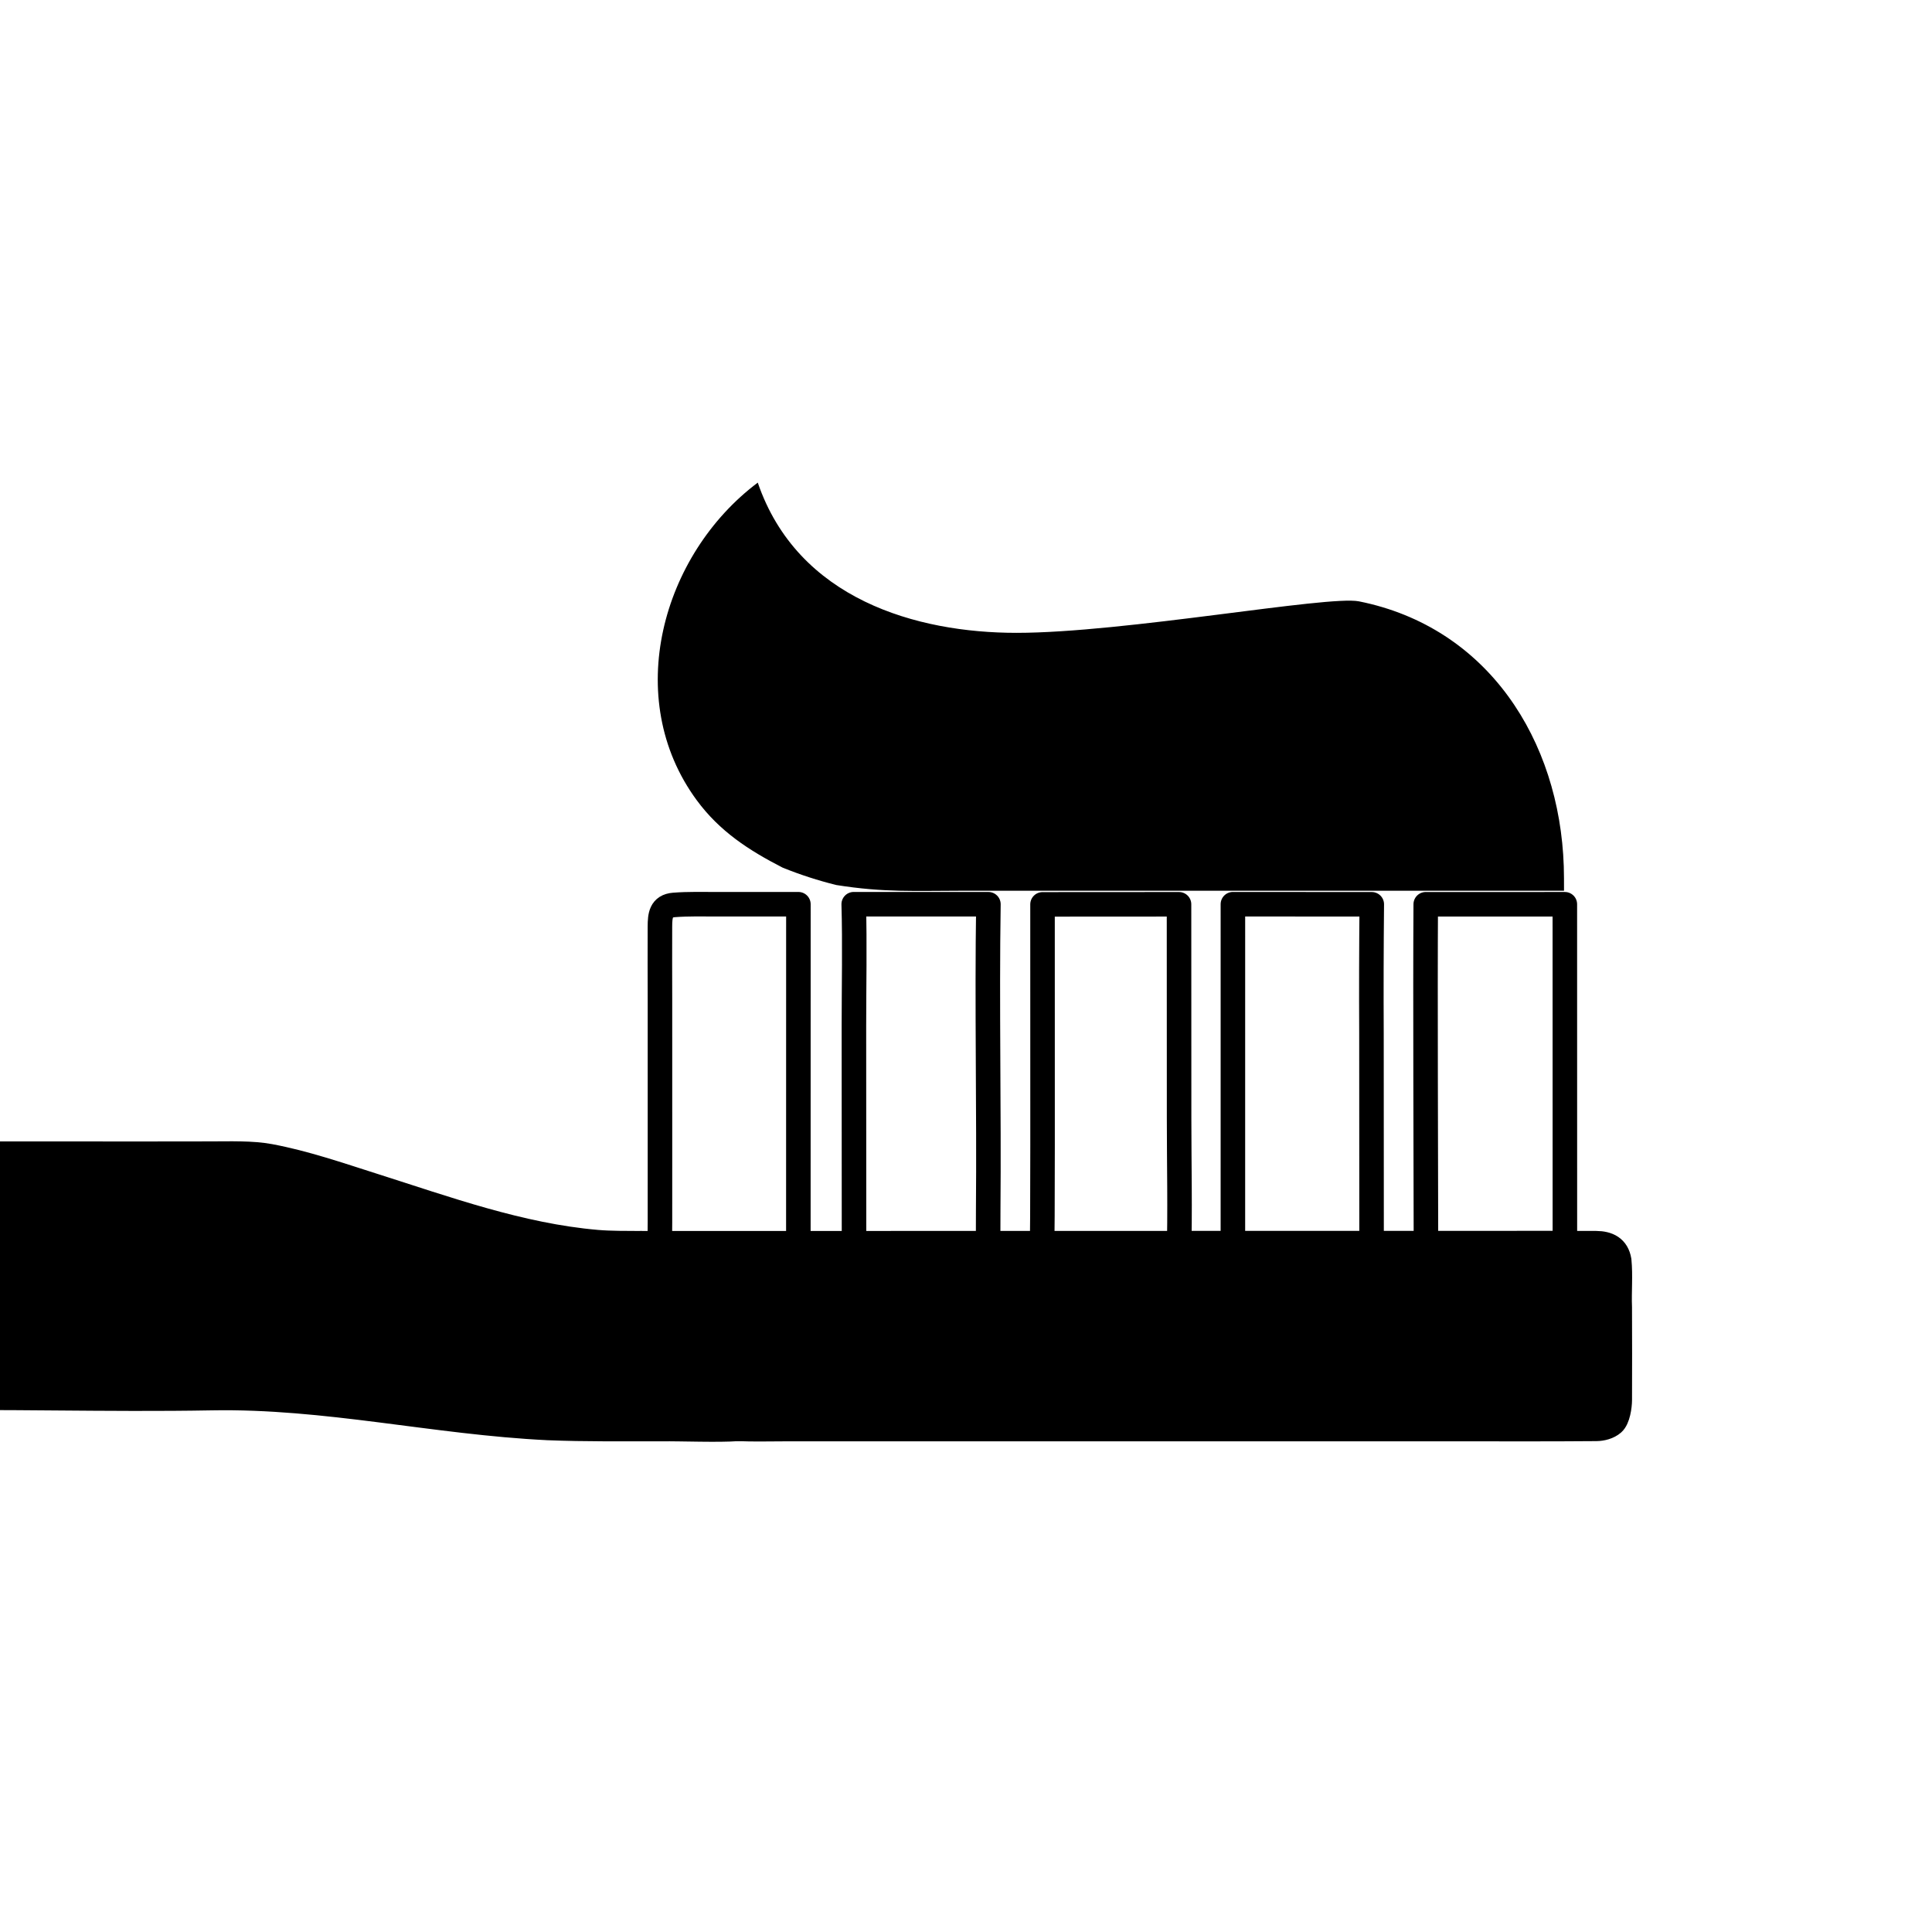 <svg style="fill-rule:evenodd;clip-rule:evenodd;stroke-linejoin:round;stroke-miterlimit:2;" xml:space="preserve" xmlns:xlink="http://www.w3.org/1999/xlink" xmlns="http://www.w3.org/2000/svg" version="1.1" viewBox="0 0 1024 1024" height="100%" width="100%">
    <g transform="matrix(1.181,0,0,1.181,-79.939,-38)">
        <path style="fill:none;fill-rule:nonzero;" d="M298.43,228.592C318.052,229.29 341.32,233.506 360.786,237.052C401.965,244.554 448.612,254.551 482.72,222.572C487.587,218.009 493.398,211.015 496.379,204.997C502.89,191.854 504.385,176.576 523.525,176.985C536.775,177.267 551.34,190.999 559.65,200.385C583.835,227.458 596.14,263.11 593.805,299.34C591.32,335.89 574.925,363.313 545.445,384.405C552.38,383.813 559.89,383.891 566.725,385.259C580.755,388.066 591.485,400.833 592.305,415.047C592.68,421.544 592.56,428.068 592.545,434.578L592.49,466.737L592.545,566.16C617.905,561.78 632.2,558.305 657.11,550.53L700.1,536.945C713.195,532.87 734.61,526.205 748.37,525.575C754.62,524.675 767.545,525.03 774.27,525.03L819.895,525.055L886.41,525.035C897.49,525.035 908.76,524.95 919.84,525.145C922.185,525.185 924.105,526.035 926.15,527.105C929.235,528.545 931.84,530.92 933.04,534.185C935.37,540.545 934.62,654.905 934.04,671.45C931.785,680.905 926.59,684.525 917.075,684.82C907.39,685.115 897.715,684.99 888.025,684.995L834.505,684.995L781.25,684.99C773.5,684.985 761.65,685.38 754.26,684.93C730.965,685.025 713.03,687.94 690.265,690.845C667.06,693.805 639.69,697.82 616.355,698.44C587.08,699.22 556.625,698.825 527.255,698.81L367.514,698.81L222.839,698.8L174.351,698.835C165.732,698.84 157.038,699.025 148.431,698.71C129.393,698.185 112.945,683.675 113.064,663.915C113.202,640.755 112.415,615.695 113.234,592.495C113.71,578.995 125.033,567.685 138.159,564.28C137.349,525.305 138.2,483.76 138.129,444.576L138.065,397.933C138.057,379.561 137.585,364.876 140.947,346.539C145.452,321.973 153.308,301.503 168.352,281.236C186.893,256.259 217.89,235.47 249.021,231.109C257.865,228.092 289.132,227.213 298.43,228.592Z"></path>
    </g>
    <g transform="matrix(-1,0,0,1,941.482,0)">
        <g transform="matrix(1.181,0,0,1.181,-79.939,17.467)">
            <path style="fill-rule:nonzero;" d="M524.8,201.806C567.755,234.04 585.86,298.592 552.19,344.342C541.92,358.3 528.835,366.799 513.635,374.598C505.693,377.812 497.677,380.385 489.597,382.393C468.026,385.828 454.275,384.973 432.7,384.96L373.81,384.955L162.966,384.97C162.94,381.306 162.975,377.641 163.07,373.978C164.961,317.431 197.065,266.663 254.997,255.089C268.888,252.314 360.265,269.225 408.658,269.225C453.422,269.225 506.86,254.204 524.8,201.806Z"></path>
        </g>
        <g transform="matrix(1.181,0,0,1.181,-79.939,-38)">
            <path style="fill-rule:nonzero;stroke:black;stroke-width:11.01px;" d="M577.255,590.135C583.53,590.09 590.785,590.17 596.98,589.635C631.51,586.655 664.525,574.615 697.35,564.19C712.57,559.355 727.955,554.02 743.725,551.07C751.81,549.555 761.81,549.915 770.165,549.925L800.485,549.96L910.64,549.915L910.61,659.77C863.845,658.845 816.685,660.485 769.955,659.625C718.65,658.68 669.995,670.555 618.94,673.03C602.035,673.705 585.095,673.5 568.18,673.52C558.61,673.41 542.705,674.105 533.69,673.435C527.345,672.48 511.215,672.4 504.035,672.17C506.505,671.35 511.5,671.785 512.205,669.385C514.09,662.985 504.3,653.035 503.735,647.99C502.495,636.825 499.798,625.495 500.34,614.325C500.68,610.02 503.12,603.8 503.565,599.105C503.82,596.425 503.22,592.775 504.055,591.36C506.325,590.78 517.38,590.91 520.59,590.865C532.095,590.67 543.595,590.55 555.1,590.515C561.49,590.48 570.505,590.67 576.625,590.185L577.255,590.135Z"></path>
        </g>
        <g transform="matrix(1.181,0,0,1.181,-79.939,-38)">
            <path style="fill-rule:nonzero;stroke:black;stroke-width:11.01px;" d="M533.69,673.435C526.91,673.745 518.385,673.515 511.425,673.52L469.435,673.525L340.99,673.52L213.809,673.515C192.094,673.52 170.182,673.62 148.455,673.43C145.892,673.405 142.942,672.655 140.979,670.935C138.743,668.975 137.958,663.37 137.946,660.44C137.885,646.565 137.902,632.74 137.955,618.85C138.233,611.96 137.532,604.715 138.198,597.885C139.147,592.1 143.177,590.145 148.623,590.11C164.584,590.015 180.56,590.075 196.519,590.08L294.227,590.085L577.255,590.135L576.625,590.185C570.505,590.67 561.49,590.48 555.1,590.515C543.595,590.55 532.095,590.67 520.59,590.865C517.38,590.91 506.325,590.78 504.055,591.36C503.22,592.775 503.82,596.425 503.565,599.105C503.12,603.8 500.68,610.02 500.34,614.325C499.798,625.495 502.495,636.825 503.735,647.99C504.3,653.035 514.09,662.985 512.205,669.385C511.5,671.785 506.505,671.35 504.035,672.17C511.215,672.4 527.345,672.48 533.69,673.435Z"></path>
        </g>
        <g transform="matrix(1.181,0,0,1.181,-79.939,-2.685)">
            <path style="fill:none;fill-rule:nonzero;stroke:black;stroke-width:11.01px;" d="M162.593,408.094L225.023,408.1C225.279,449.644 224.97,521.17 224.914,565.545C224.725,565.815 224.535,566.085 224.345,566.355C203.754,566.2 183.162,566.18 162.571,566.285L162.593,408.094Z"></path>
        </g>
        <g transform="matrix(1.181,0,0,1.181,-79.939,-2.685)">
            <path style="fill:none;fill-rule:nonzero;stroke:black;stroke-width:11.01px;" d="M249.239,408.114L311.563,408.074L311.568,566.42C292.096,565.685 269.092,566.235 249.325,566.25L249.38,466.231C249.476,446.858 249.429,427.486 249.239,408.114Z"></path>
        </g>
        <g transform="matrix(1.181,0,0,1.181,-79.939,-2.685)">
            <path style="fill:none;fill-rule:nonzero;stroke:black;stroke-width:11.01px;" d="M506.565,408.082L542.955,408.084C549.405,408.086 555.975,407.899 562.405,408.4C568.32,408.862 568.685,413.191 568.71,418.097C568.775,429.102 568.7,440.128 568.695,451.144L568.69,518.155L568.695,550.745C568.7,553.975 568.945,563.13 568.405,565.98L567.53,566.37C547.215,566.15 526.9,566.155 506.585,566.385L506.565,408.082Z"></path>
        </g>
        <g transform="matrix(1.181,0,0,1.181,-79.939,-2.685)">
            <path style="fill:none;fill-rule:nonzero;stroke:black;stroke-width:11.01px;" d="M335.744,408.108L397.003,408.145L396.988,515.985L397.058,547.925C397.076,553.195 397.334,561.52 396.834,566.475C378.453,565.575 354.728,566.235 335.794,566.205C335.214,546.435 335.712,524.175 335.712,504.25L335.744,408.108Z"></path>
        </g>
        <g transform="matrix(1.181,0,0,1.181,-79.939,-2.685)">
            <path style="fill:none;fill-rule:nonzero;stroke:black;stroke-width:11.01px;" d="M421.289,408.087L481.738,408.074C481.223,425.574 481.65,445.152 481.649,462.768L481.599,566.355C462.171,565.83 440.889,566.23 421.32,566.27C421.419,559.305 421.443,552.265 421.383,545.305C420.991,499.626 421.989,453.748 421.289,408.087Z"></path>
        </g>
    </g>
</svg>
